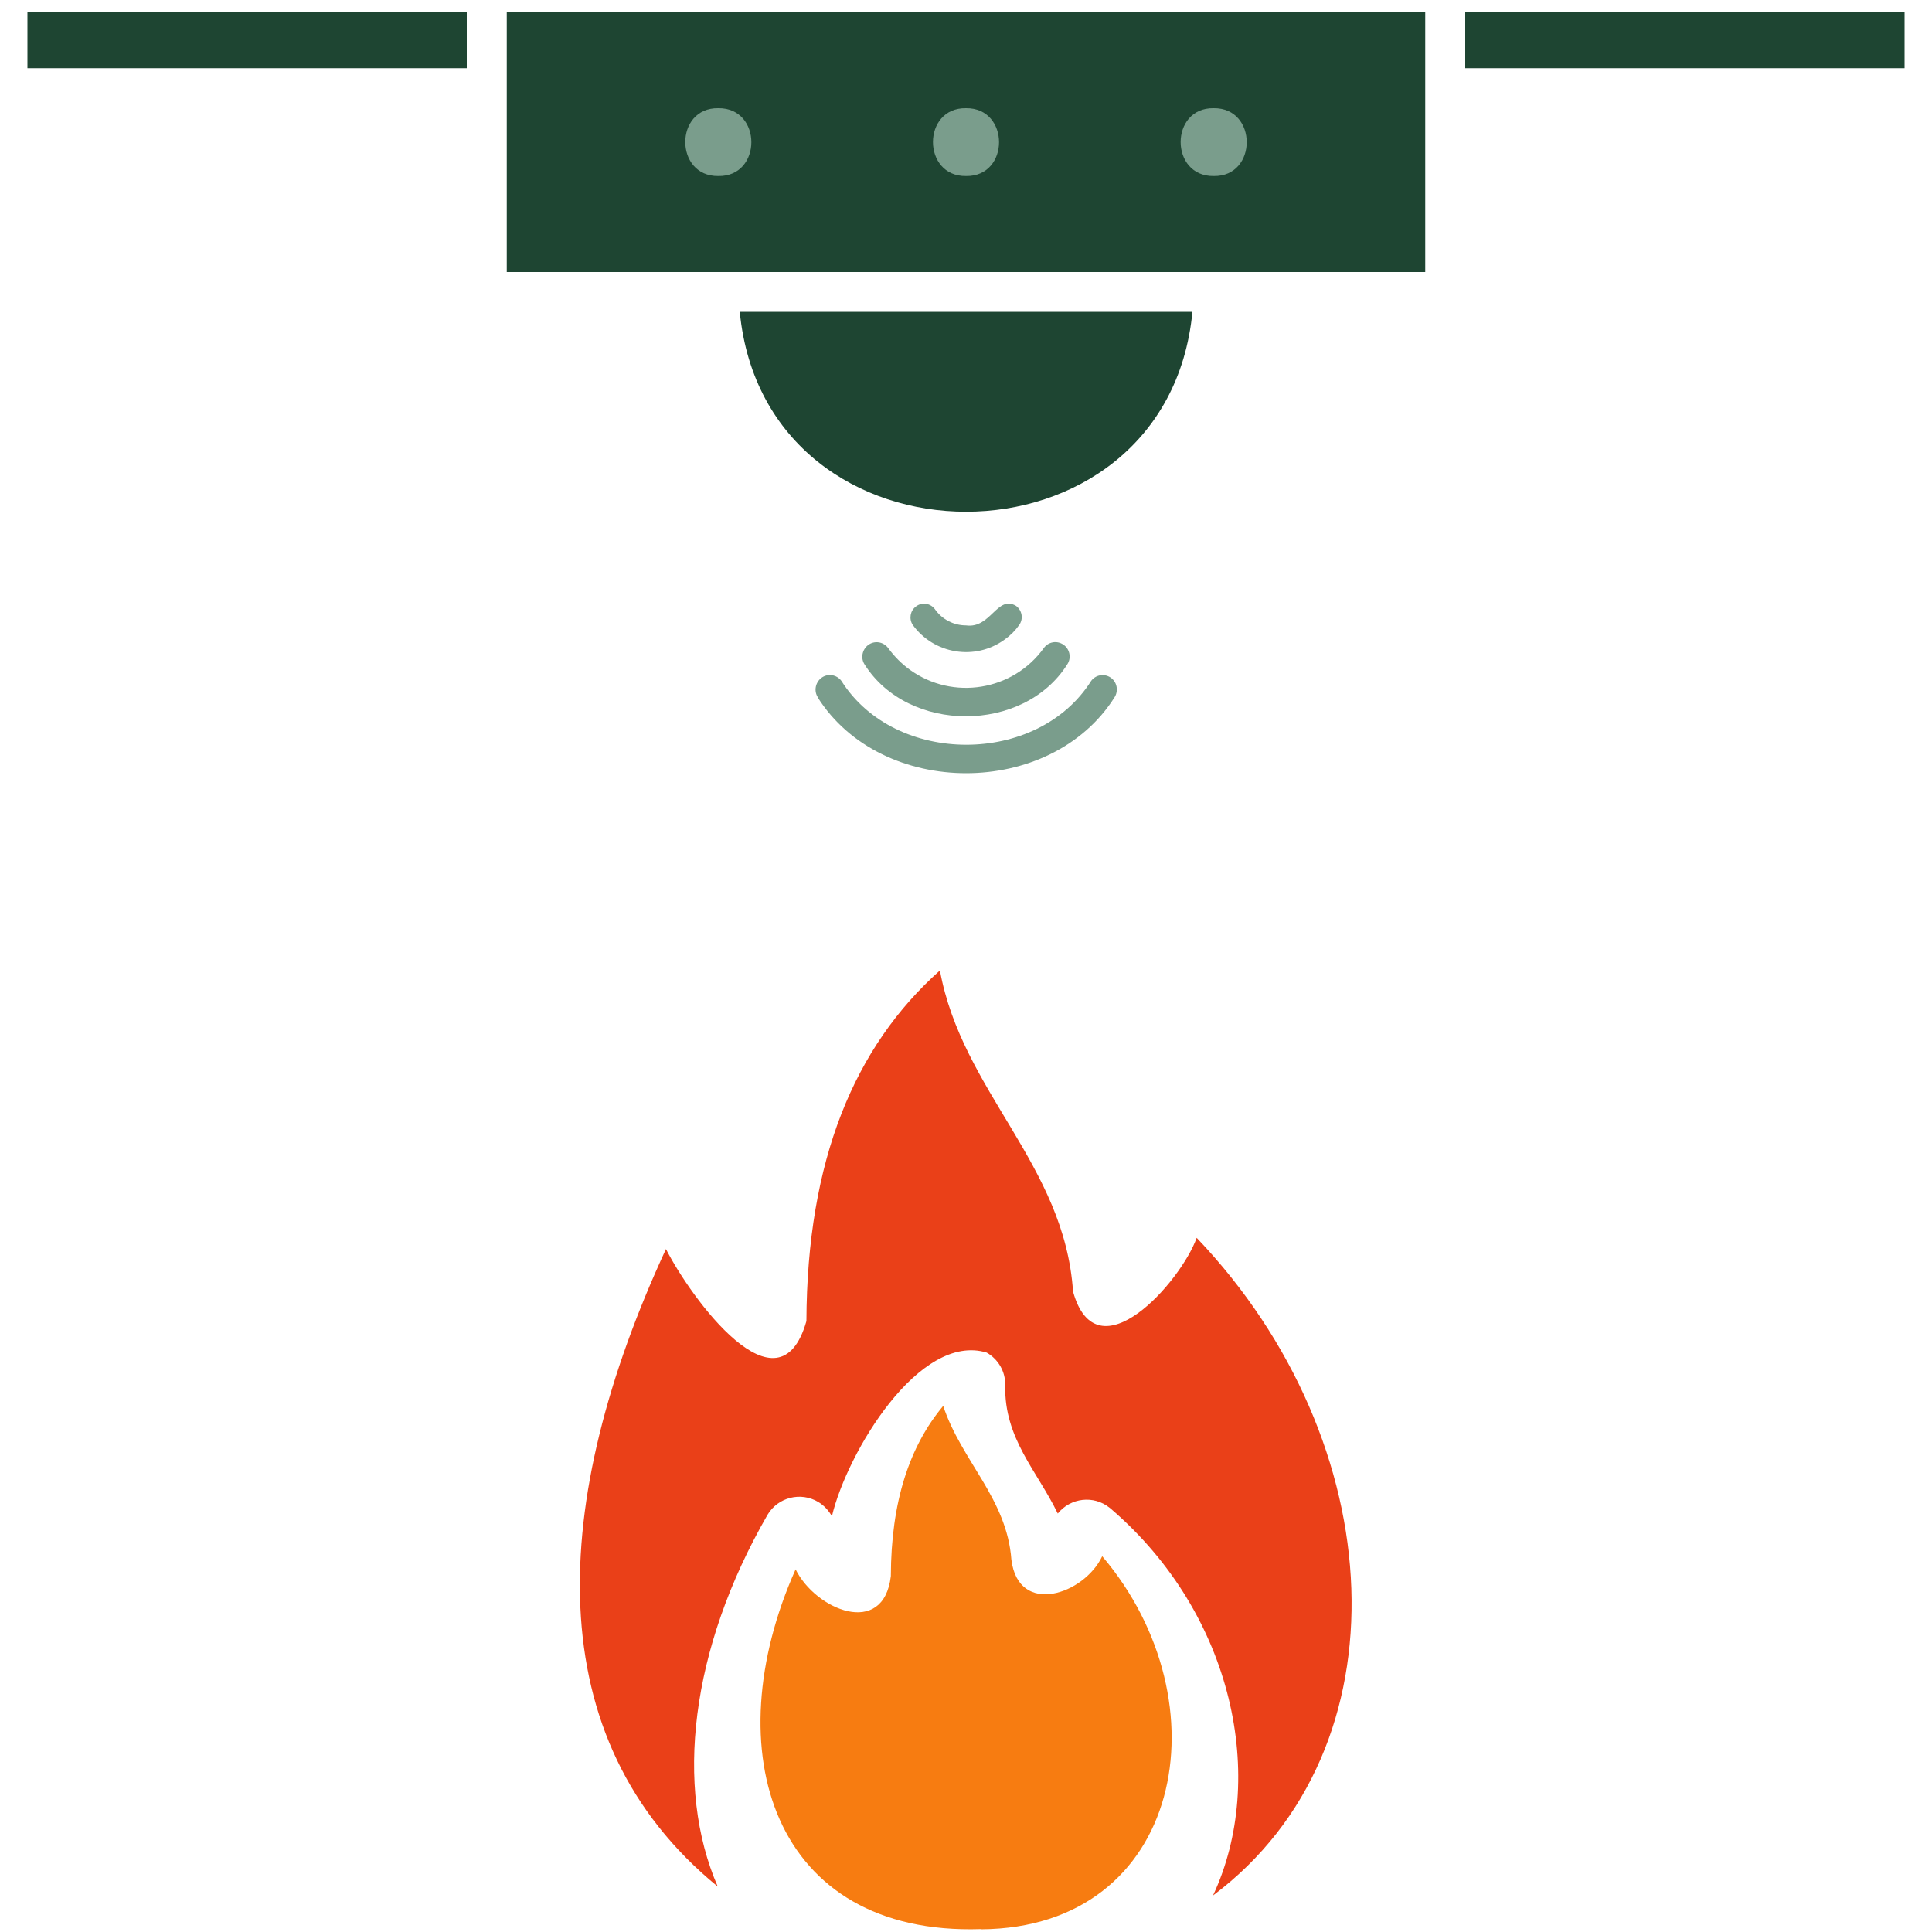<?xml version="1.0" encoding="UTF-8"?><svg id="Layer_1" xmlns="http://www.w3.org/2000/svg" xmlns:xlink="http://www.w3.org/1999/xlink" viewBox="0 0 100 100"><defs><style>.cls-1{fill:#7a9d8c;}.cls-1,.cls-2,.cls-3,.cls-4,.cls-5,.cls-6{stroke-width:0px;}.cls-1,.cls-2,.cls-3,.cls-5{fill-rule:evenodd;}.cls-2{fill:#f77c11;}.cls-3,.cls-6{fill:#1e4532;}.cls-4{fill:none;}.cls-5{fill:#ea4018;}.cls-7{clip-path:url(#clippath);}</style><clipPath id="clippath"><rect class="cls-4" x="1.42" y=".64" width="97.15" height="99.22"/></clipPath></defs><g id="Group_469"><path id="Path_1993" class="cls-6" d="m26.23.64v13.44h47.54V.64H26.23Z"/><rect id="Rectangle_584" class="cls-6" x="1.42" y=".64" width="22.74" height="2.89"/><rect id="Rectangle_585" class="cls-6" x="75.84" y=".64" width="22.74" height="2.89"/><g id="Group_468"><g class="cls-7"><g id="Group_467"><path id="Path_1994" class="cls-1" d="m50,5.6c2.28-.03,2.28,3.55,0,3.51-2.28.03-2.28-3.55,0-3.51"/><path id="Path_1995" class="cls-1" d="m62.82,5.6c2.28-.03,2.28,3.55,0,3.51-2.28.03-2.28-3.55,0-3.51"/><path id="Path_1996" class="cls-1" d="m37.18,5.6c2.28-.03,2.28,3.55,0,3.51-2.28.03-2.28-3.55,0-3.51"/><path id="Path_1997" class="cls-1" d="m47.24,32.34c1.1,1.52,3.23,1.87,4.75.77.3-.21.56-.47.77-.77.22-.32.14-.75-.17-.98-.98-.58-1.31,1.19-2.59,1.01-.64,0-1.24-.31-1.61-.84-.23-.31-.67-.38-.98-.14-.3.22-.37.64-.17.95"/><path id="Path_1998" class="cls-1" d="m44.75,34.39c2.26,3.58,8.23,3.58,10.49,0,.23-.34.13-.81-.21-1.03-.33-.22-.77-.14-1,.18-1.6,2.22-4.7,2.73-6.93,1.13-.43-.31-.81-.69-1.13-1.13-.25-.33-.71-.4-1.04-.15-.31.24-.39.68-.18,1"/><path id="Path_1999" class="cls-1" d="m42.32,36.09c3.31,5.24,12.06,5.24,15.37,0,.22-.35.12-.81-.22-1.03-.33-.21-.76-.13-.99.18-2.78,4.41-10.15,4.41-12.93,0-.25-.33-.71-.4-1.04-.15-.31.24-.39.68-.18,1"/><path id="Path_2000" class="cls-5" d="m62.8,98.1c10.1-7.59,9.24-23.44-.86-34.03-.82,2.28-5.17,7.21-6.4,2.78-.44-6.58-5.74-10.34-6.89-16.62-4.42,3.94-6.88,9.81-6.91,18.15-1.43,5.04-5.98-1.19-7.27-3.73-6.04,13.07-6.67,25.35,2.68,33-2.23-5.13-1.44-12.28,2.58-19.25.54-.9,1.71-1.2,2.62-.66.3.18.54.44.71.74.79-3.32,4.53-9.53,8.01-8.47.61.35.98,1,.96,1.7-.06,2.75,1.65,4.42,2.72,6.63.66-.82,1.86-.96,2.68-.3.01.01.03.02.04.03,6.43,5.5,8.11,14.03,5.33,20.01"/><path id="Path_2001" class="cls-2" d="m50.77,99.85c-10.78.35-13.78-9.24-9.59-18.62,1.04,2.1,4.55,3.56,4.93.35.01-3.84.96-6.72,2.71-8.81.94,2.85,3.3,4.79,3.53,7.97.38,2.94,3.77,1.78,4.7-.19,6.43,7.56,4.17,19.24-6.27,19.31"/><path id="Path_2002" class="cls-3" d="m61.72,16.14h-23.43c1.34,13.8,22.1,13.79,23.43,0"/></g></g></g></g></svg>